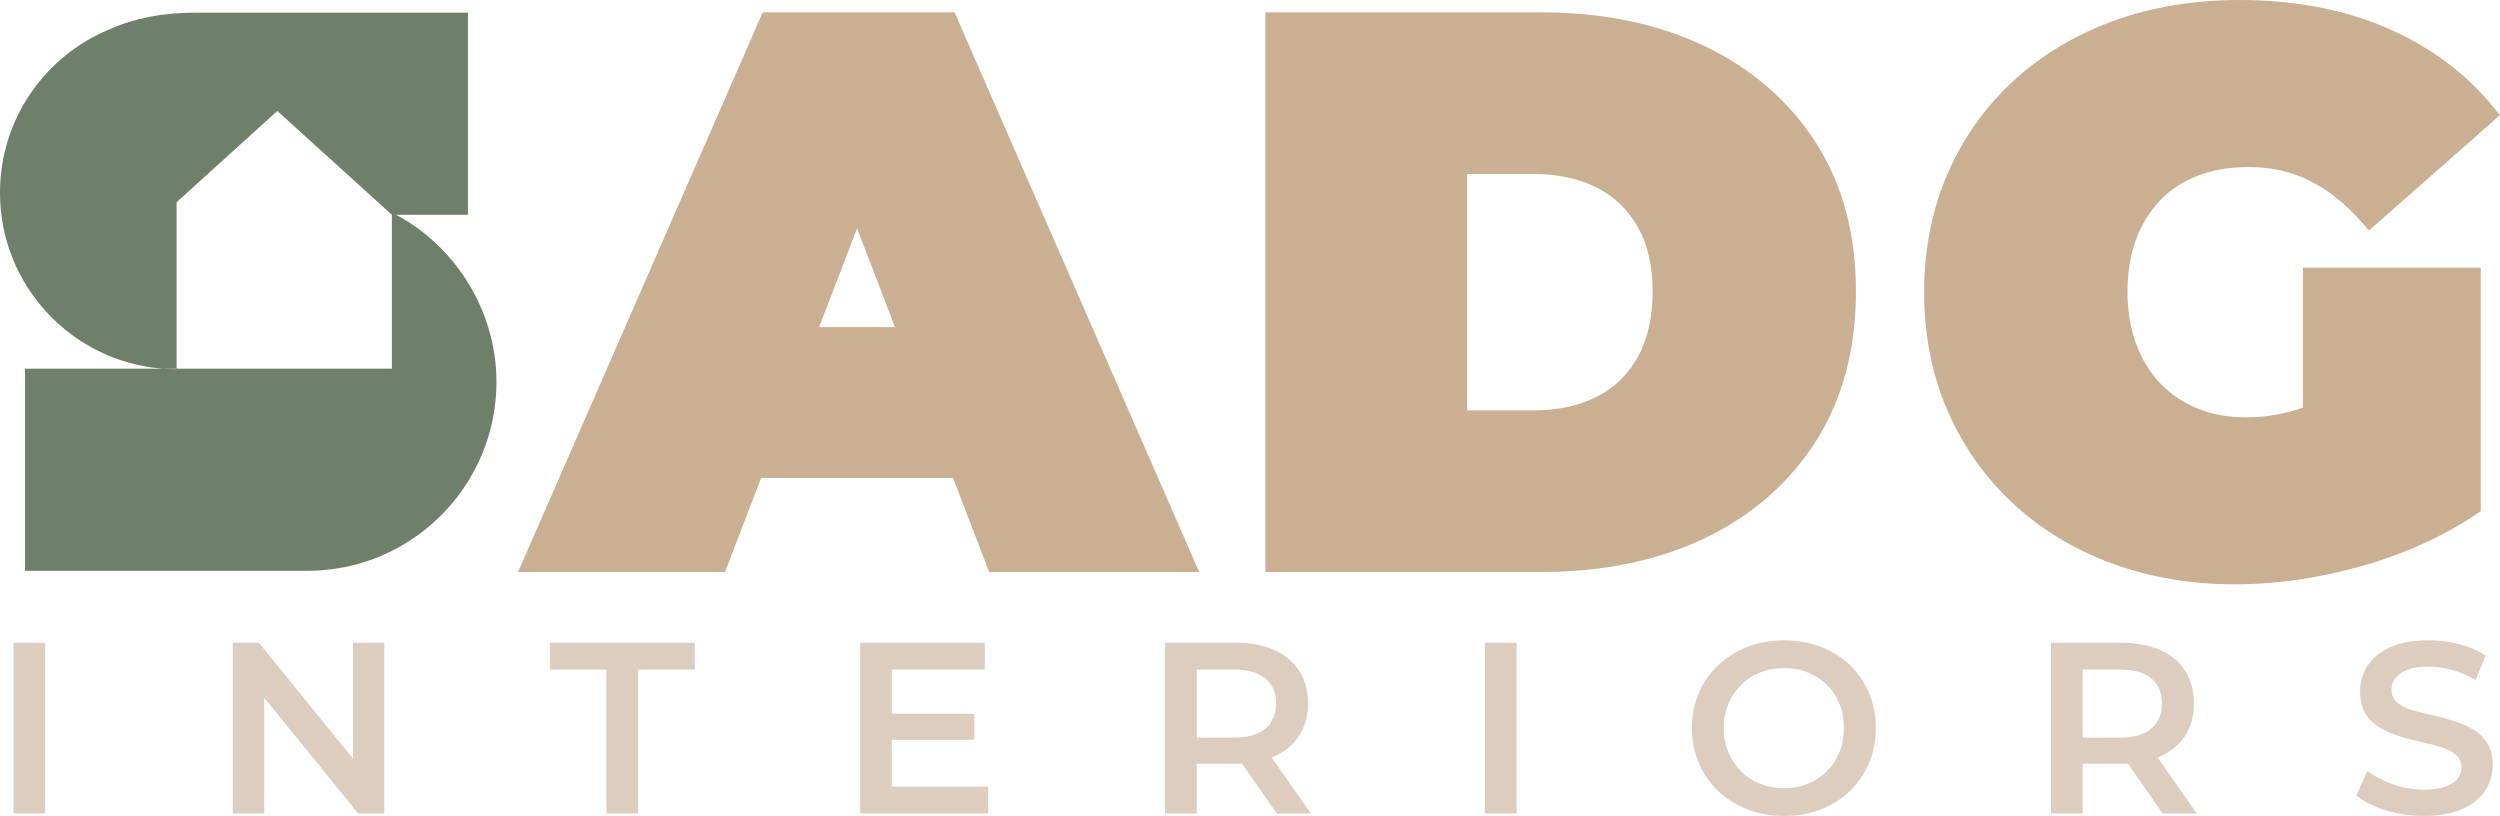 <?xml version="1.0" encoding="UTF-8"?>
<svg id="Layer_1" data-name="Layer 1" xmlns="http://www.w3.org/2000/svg" viewBox="0 0 2349.9 766.95">
  <defs>
    <style>
      .cls-1 {
        fill: #d10000;
      }

      .cls-2 {
        fill: #6f806a;
      }

      .cls-3 {
        fill: #ddcdbf;
      }

      .cls-4 {
        fill: #cbaf92;
      }
    </style>
  </defs>
  <path class="cls-4" d="M716.91,11.6l-229.97,526.07h194.53l34-88.46h180.31l34,88.46h197.43L897.24,11.6h-180.33ZM841.29,307.44h-71.33l35.66-92.79,35.66,92.79Z"/>
  <path class="cls-4" d="M1602.2,43.32h0c-44.09-21.05-95.69-31.72-153.36-31.72h-259.41v526.07h259.41c57.69,0,109.29-10.67,153.36-31.72,44.4-21.2,79.59-51.85,104.61-91.11,25.02-39.28,37.7-86.69,37.7-140.93s-12.69-100.81-37.72-139.86c-25.01-39-60.19-69.52-104.59-90.73ZM1379.06,163.53h62.53c22.58,0,42.52,4.3,59.26,12.78,16.39,8.3,29.36,20.73,38.55,36.91,9.3,16.4,14.02,36.82,14.02,60.69s-4.73,45.17-14.05,61.82c-9.2,16.42-22.16,28.95-38.53,37.23-16.72,8.48-36.66,12.78-59.26,12.78h-62.53v-222.21Z"/>
  <path class="cls-4" d="M2164.69,383.14c-17.18,6.06-35.05,9.13-53.1,9.13-17.09,0-32.62-2.82-46.16-8.37-13.47-5.52-25.21-13.45-34.89-23.58-9.7-10.14-17.32-22.6-22.66-37.05-5.39-14.6-8.13-30.96-8.13-48.64,0-18.6,2.73-35.32,8.11-49.68,5.33-14.21,12.96-26.57,22.67-36.73,9.62-10.07,21.53-17.84,35.4-23.12,14.1-5.37,30.19-8.1,47.82-8.1,21.15,0,40.6,4.42,57.81,13.14,17.45,8.84,33.95,22.13,49.04,39.51l6.11,7.04,123.17-108.49-5.63-6.91c-26.46-32.43-60.45-57.72-101.05-75.16-40.39-17.34-86.87-26.13-138.16-26.13-42.92,0-82.9,6.65-118.83,19.78-36.03,13.17-67.69,32.23-94.1,56.64-26.45,24.45-47.2,53.8-61.67,87.23-14.46,33.39-21.79,70.73-21.79,110.99s7.33,77.62,21.79,110.99c14.46,33.42,35.08,62.76,61.27,87.2,26.17,24.43,57.46,43.49,93.01,56.66,35.45,13.13,74.71,19.79,116.69,19.79,37.87,0,77.5-5.73,117.79-17.02,40.41-11.33,76.92-27.85,108.53-49.09l4.09-2.75v-228.81h-167.16v131.54Z"/>
  <path class="cls-1" d="M153,346.54h-.19c.06,0,.13,0,.19.01h0Z"/>
  <path class="cls-1" d="M165.99,346.54h-12.99c4.29.35,8.62.57,12.99.57v-.57Z"/>
  <path class="cls-2" d="M372.32,201.88h67.54V11.92H182.92c-30.14,0-56.9,5.29-80.33,15.77C42.38,52.6,0,111.9,0,181.11c0,87.23,67.3,158.7,152.81,165.42h13.18v-156.43l94.68-85.81,61.85,56.06,11.43,10.36,29.6,26.82,4.8,4.35v144.66h-202.35v.57c-4.38,0-8.7-.22-12.99-.55-.06,0-.13,0-.19-.01H23.49v189.96h265.45c31.98,0,61.96-8.49,87.88-23.27,53.63-30.59,89.82-88.26,89.82-154.42s-38.21-127.06-94.32-156.93Z"/>
  <g>
    <path class="cls-3" d="M12.68,764.66v-160.49h29.81v160.49H12.68Z"/>
    <path class="cls-3" d="M218.8,764.66v-160.49h24.53l100.65,123.81h-12.15v-123.81h29.35v160.49h-24.53l-100.42-123.81h12.15v123.81h-29.58Z"/>
    <path class="cls-3" d="M570.05,764.66v-135.27h-53.19v-25.22h136.19v25.22h-53.19v135.27h-29.81Z"/>
    <path class="cls-3" d="M838.3,739.44h90.57v25.22h-120.37v-160.49h117.16v25.22h-87.36v110.05ZM836.01,670.89h79.79v24.53h-79.79v-24.53Z"/>
    <path class="cls-3" d="M1095.09,764.66v-160.49h66.03c14.21,0,26.4,2.26,36.57,6.76,10.16,4.51,18,11.04,23.5,19.6,5.5,8.56,8.25,18.8,8.25,30.72s-2.75,21.86-8.25,30.27c-5.5,8.41-13.34,14.9-23.5,19.49-10.17,4.59-22.36,6.88-36.57,6.88h-49.3l13.07-13.3v60.07h-29.81ZM1124.9,707.8l-13.07-14.45h47.92c13.15,0,23.04-2.83,29.69-8.48,6.65-5.65,9.97-13.53,9.97-23.62s-3.32-17.92-9.97-23.5c-6.65-5.58-16.55-8.37-29.69-8.37h-47.92l13.07-14.67v93.09ZM1200.1,764.66l-40.58-58.24h31.87l40.81,58.24h-32.1Z"/>
    <path class="cls-3" d="M1395.68,764.66v-160.49h29.81v160.49h-29.81Z"/>
    <path class="cls-3" d="M1677,766.95c-12.38,0-23.88-2.06-34.51-6.19-10.63-4.13-19.83-9.93-27.63-17.43-7.8-7.49-13.84-16.24-18.11-26.25-4.28-10.01-6.42-20.9-6.42-32.67s2.14-22.89,6.42-32.9c4.28-10.01,10.32-18.72,18.11-26.14,7.8-7.41,16.97-13.18,27.51-17.31,10.54-4.13,22.09-6.19,34.62-6.19s23.85,2.03,34.39,6.08c10.55,4.05,19.68,9.78,27.4,17.2,7.72,7.42,13.72,16.16,18,26.25,4.28,10.09,6.42,21.09,6.42,33.02s-2.14,22.89-6.42,32.9c-4.28,10.01-10.28,18.77-18,26.25-7.72,7.49-16.85,13.26-27.4,17.31-10.54,4.05-22.01,6.08-34.39,6.08ZM1677,740.82c8.1,0,15.55-1.38,22.36-4.13,6.8-2.75,12.72-6.65,17.77-11.69,5.04-5.04,8.98-11.01,11.81-17.88,2.83-6.88,4.24-14.44,4.24-22.7s-1.37-15.82-4.13-22.7c-2.75-6.88-6.69-12.84-11.81-17.88-5.12-5.04-11.08-8.94-17.88-11.69-6.81-2.75-14.25-4.13-22.36-4.13s-15.63,1.37-22.58,4.13c-6.96,2.75-12.96,6.69-18,11.81-5.04,5.12-9.02,11.08-11.92,17.88-2.91,6.8-4.36,14.33-4.36,22.58s1.45,15.59,4.36,22.47c2.9,6.88,6.88,12.88,11.92,18,5.04,5.12,11.04,9.06,18,11.81,6.95,2.75,14.48,4.13,22.58,4.13Z"/>
    <path class="cls-3" d="M1927.83,764.66v-160.49h66.03c14.21,0,26.4,2.26,36.57,6.76,10.16,4.51,18,11.04,23.5,19.6,5.5,8.56,8.25,18.8,8.25,30.72s-2.75,21.86-8.25,30.27c-5.5,8.41-13.34,14.9-23.5,19.49-10.17,4.59-22.36,6.88-36.57,6.88h-49.3l13.07-13.3v60.07h-29.81ZM1957.63,707.8l-13.07-14.45h47.92c13.15,0,23.04-2.83,29.69-8.48,6.65-5.65,9.97-13.53,9.97-23.62s-3.32-17.92-9.97-23.5c-6.65-5.58-16.55-8.37-29.69-8.37h-47.92l13.07-14.67v93.09ZM2032.84,764.66l-40.58-58.24h31.87l40.81,58.24h-32.1Z"/>
    <path class="cls-3" d="M2278.16,766.95c-12.54,0-24.5-1.8-35.88-5.39-11.39-3.59-20.52-8.21-27.4-13.87l10.32-23.16c6.42,5.04,14.37,9.25,23.84,12.61,9.48,3.36,19.18,5.04,29.12,5.04,8.41,0,15.21-.92,20.4-2.75,5.19-1.83,9.02-4.32,11.47-7.45,2.44-3.13,3.67-6.69,3.67-10.66,0-4.89-1.76-8.83-5.27-11.81-3.52-2.98-8.06-5.35-13.64-7.11-5.58-1.75-11.77-3.36-18.57-4.81-6.8-1.45-13.61-3.25-20.4-5.39-6.81-2.14-13.03-4.85-18.69-8.14-5.66-3.28-10.2-7.68-13.64-13.18-3.44-5.5-5.16-12.53-5.16-21.09s2.33-16.7,6.99-23.96c4.66-7.26,11.77-13.07,21.32-17.43,9.55-4.36,21.67-6.54,36.34-6.54,9.63,0,19.18,1.23,28.66,3.67,9.47,2.45,17.73,5.96,24.76,10.55l-9.4,23.16c-7.19-4.28-14.6-7.45-22.24-9.52-7.65-2.06-14.98-3.1-22.01-3.1-8.1,0-14.75,1-19.95,2.98-5.2,1.99-8.98,4.63-11.35,7.91-2.37,3.29-3.55,6.92-3.55,10.89,0,4.89,1.72,8.83,5.16,11.81,3.44,2.98,7.95,5.31,13.53,6.99,5.58,1.68,11.81,3.29,18.69,4.81,6.88,1.53,13.68,3.32,20.4,5.39,6.72,2.06,12.92,4.74,18.57,8.03,5.65,3.29,10.2,7.65,13.64,13.07,3.44,5.43,5.16,12.34,5.16,20.75s-2.33,16.47-6.99,23.73c-4.66,7.26-11.81,13.07-21.44,17.43-9.63,4.36-21.78,6.53-36.46,6.53Z"/>
  </g>
</svg>